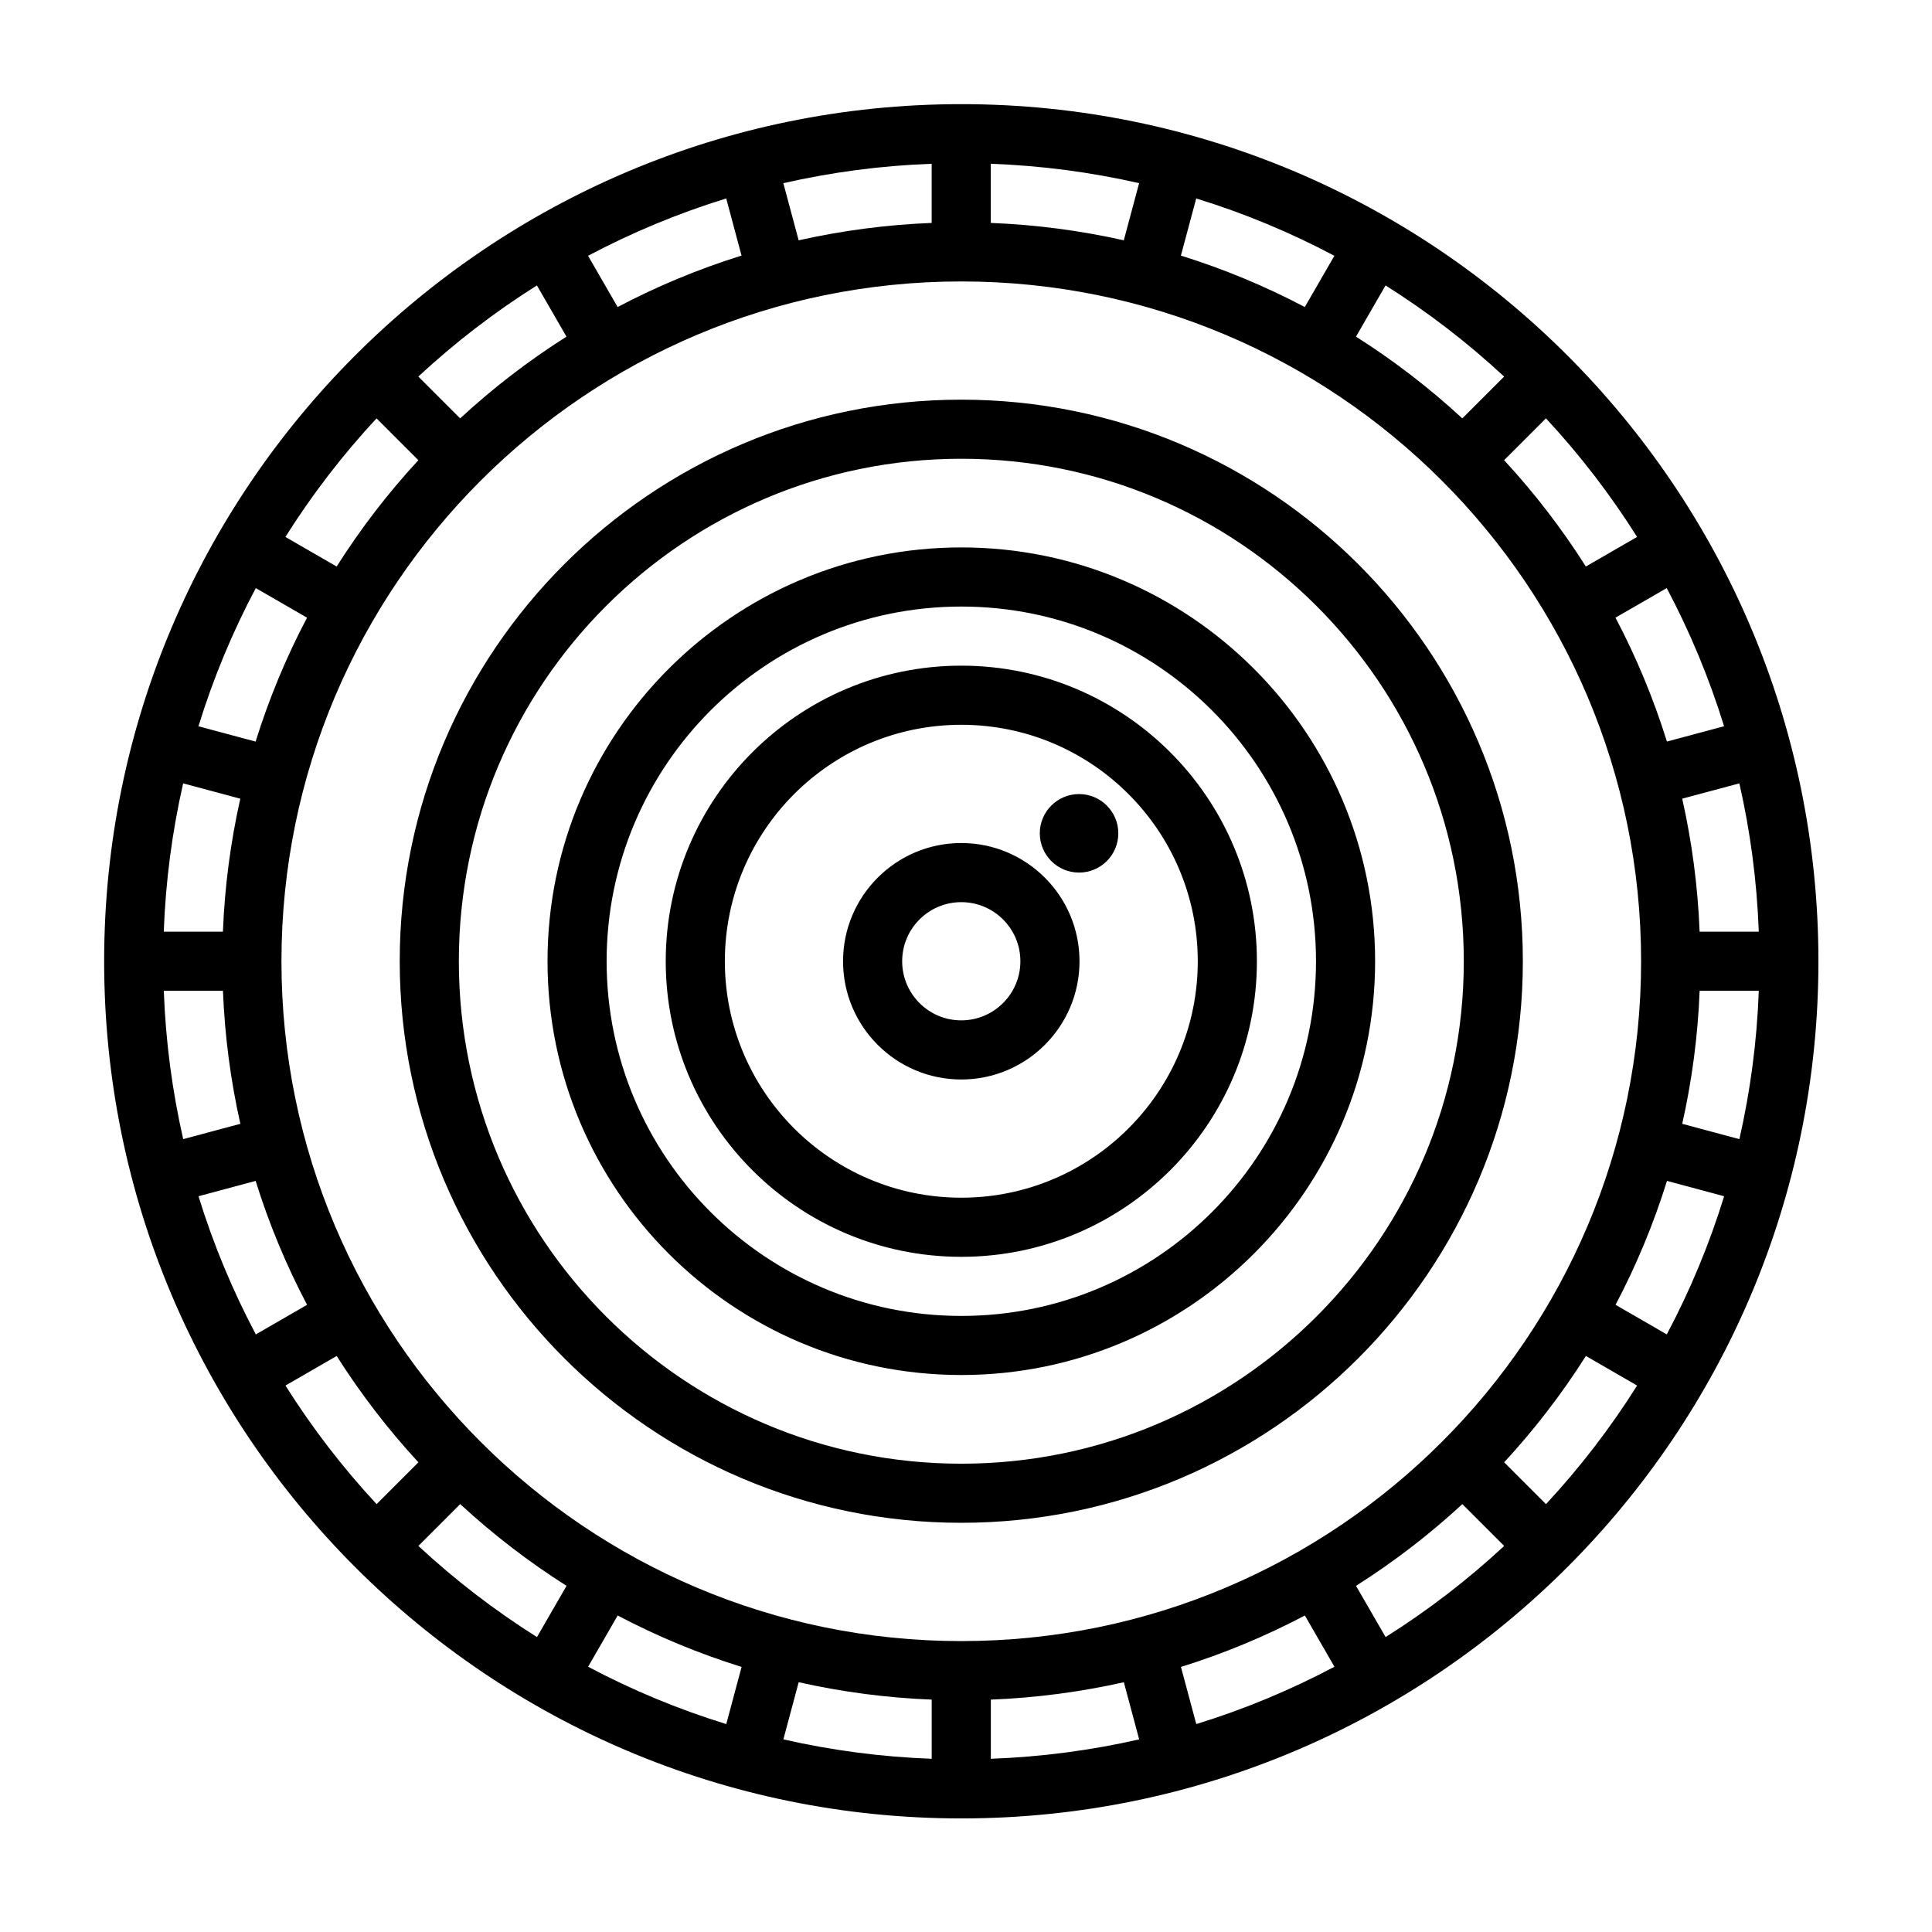 <?xml version="1.0" encoding="UTF-8"?>
<!-- The Best Svg Icon site in the world: iconSvg.co, Visit us! https://iconsvg.co -->
<svg fill="#000000" width="800px" height="800px" version="1.1" viewBox="144 144 512 512" xmlns="http://www.w3.org/2000/svg">
 <path d="m398.75 171.6c-125.37 0-227.15 101.78-227.15 227.15s101.78 227.15 227.15 227.15 227.15-101.78 227.15-227.15-101.78-227.15-227.15-227.15zm43.082 418.21c-11.414 2.562-23.195 4.133-35.25 4.609v15.676c13.461-0.492 26.602-2.246 39.309-5.141zm-86.172-0.004-4.059 15.145c12.707 2.898 25.848 4.652 39.309 5.144v-15.68c-12.066-0.473-23.848-2.047-35.25-4.609zm134.14-17.68c-10.426 5.492-21.406 10.074-32.836 13.629l4.059 15.145c12.762-3.93 25.004-9.039 36.621-15.195l-7.84-13.578zm-182.11 0-7.836 13.578c11.605 6.156 23.852 11.266 36.617 15.195l4.059-15.145c-11.426-3.559-22.406-8.133-32.836-13.629zm91.059-353.54c99.43 0 180.16 80.727 180.16 180.16 0 99.43-80.727 180.16-180.16 180.16-99.43 0-180.16-80.727-180.16-180.16 0-99.43 80.727-180.16 180.16-180.16zm132.79 324.02c-8.703 8.039-18.133 15.293-28.18 21.66l7.84 13.578c11.227-7.07 21.746-15.164 31.422-24.152l-11.078-11.082zm-265.58 0-11.082 11.082c9.676 8.988 20.195 17.086 31.426 24.152l7.836-13.578c-10.047-6.367-19.48-13.625-28.176-21.66zm132.79-292.69c-82.141 0-148.82 66.684-148.82 148.82 0 82.137 66.684 148.82 148.82 148.82 82.137 0 148.82-66.688 148.82-148.82 0-82.141-66.688-148.82-148.82-148.82zm165.53 253.43c-6.367 10.051-13.625 19.484-21.66 28.18l11.082 11.082c8.988-9.676 17.086-20.195 24.152-31.426l-13.578-7.84zm-331.05 0-13.578 7.84c7.07 11.227 15.164 21.746 24.152 31.422l11.078-11.078c-8.035-8.703-15.289-18.133-21.656-28.18zm165.53-237.77c73.492 0 133.16 59.664 133.16 133.16 0 73.492-59.664 133.16-133.16 133.16-73.492 0-133.16-59.664-133.16-133.16 0-73.492 59.664-133.16 133.16-133.16zm0 23.496c-60.523 0-109.66 49.137-109.66 109.66 0 60.523 49.137 109.66 109.66 109.66 60.523 0 109.66-49.137 109.66-109.66 0-60.523-49.137-109.66-109.66-109.66zm187.01 167.88c-3.559 11.426-8.133 22.406-13.629 32.836l13.578 7.84c6.16-11.609 11.27-23.859 15.195-36.617l-15.145-4.062zm-374.02 0-15.145 4.062c3.93 12.758 9.039 25 15.195 36.617l13.578-7.84c-5.492-10.426-10.074-21.406-13.629-32.836zm187.01-152.21c51.879 0 93.996 42.117 93.996 93.996s-42.117 93.996-93.996 93.996-93.996-42.117-93.996-93.996 42.117-93.996 93.996-93.996zm0 15.664c-43.23 0-78.332 35.102-78.332 78.332 0 43.23 35.102 78.332 78.332 78.332 43.23 0 78.332-35.102 78.332-78.332 0-43.23-35.102-78.332-78.332-78.332zm0 15.668c34.586 0 62.664 28.078 62.664 62.664 0 34.586-28.078 62.664-62.664 62.664-34.586 0-62.664-28.078-62.664-62.664 0-34.586 28.078-62.664 62.664-62.664zm211.34 70.496h-15.676c-0.477 12.066-2.051 23.852-4.613 35.25l15.145 4.062c2.898-12.711 4.652-25.848 5.144-39.312zm-422.69 0c0.492 13.461 2.246 26.602 5.141 39.312l15.145-4.062c-2.562-11.414-4.133-23.195-4.609-35.25zm211.34-39.16c-17.293 0-31.332 14.039-31.332 31.332s14.039 31.332 31.332 31.332c17.293 0 31.332-14.039 31.332-31.332s-14.039-31.332-31.332-31.332zm0 15.668c8.645 0 15.664 7.016 15.664 15.664 0 8.645-7.019 15.664-15.664 15.664-8.648 0-15.664-7.019-15.664-15.664 0-8.648 7.016-15.664 15.664-15.664zm206.2-31.48-15.145 4.059c2.566 11.414 4.137 23.199 4.613 35.254h15.676c-0.492-13.461-2.246-26.602-5.144-39.312zm-412.41 0c-2.894 12.707-4.648 25.848-5.141 39.312h15.676c0.477-12.066 2.047-23.852 4.609-35.25zm237.42 2.836c5.746 0 10.406 4.664 10.406 10.402 0 5.746-4.664 10.406-10.406 10.406-5.742 0-10.402-4.664-10.402-10.406s4.664-10.402 10.402-10.402zm-218.17-54.586c-6.16 11.605-11.27 23.859-15.195 36.617l15.145 4.062c3.559-11.426 8.133-22.406 13.629-32.836l-13.578-7.84zm373.91 0-13.578 7.836c5.492 10.43 10.074 21.41 13.629 32.836l15.145-4.059c-3.934-12.766-9.047-25.016-15.195-36.617zm-341.91-44.977c-8.988 9.676-17.086 20.191-24.152 31.422l13.578 7.84c6.367-10.051 13.625-19.484 21.656-28.18zm309.9-0.004-11.082 11.082c8.035 8.695 15.289 18.125 21.66 28.18l13.578-7.84c-7.07-11.23-15.168-21.75-24.152-31.426zm-267.4-35.23c-11.23 7.07-21.75 15.164-31.426 24.152l11.082 11.082c8.695-8.035 18.125-15.289 28.176-21.66l-7.836-13.578zm224.9 0-7.84 13.574c10.051 6.367 19.48 13.629 28.18 21.66l11.078-11.078c-9.676-8.988-20.191-17.086-31.422-24.152zm-174.73-23.047c-12.766 3.934-25.016 9.047-36.617 15.195l7.836 13.578c10.43-5.492 21.41-10.074 32.836-13.629l-4.059-15.145zm124.55 0-4.059 15.145c11.426 3.559 22.406 8.133 32.836 13.629l7.84-13.578c-11.609-6.16-23.859-11.27-36.621-15.195zm-70.109-9.191c-13.461 0.492-26.598 2.246-39.309 5.141l4.059 15.145c11.414-2.562 23.199-4.133 35.25-4.609zm15.668 0v15.676c12.066 0.477 23.852 2.047 35.25 4.609l4.059-15.145c-12.707-2.894-25.848-4.648-39.309-5.141z" fill-rule="evenodd"/>
</svg>